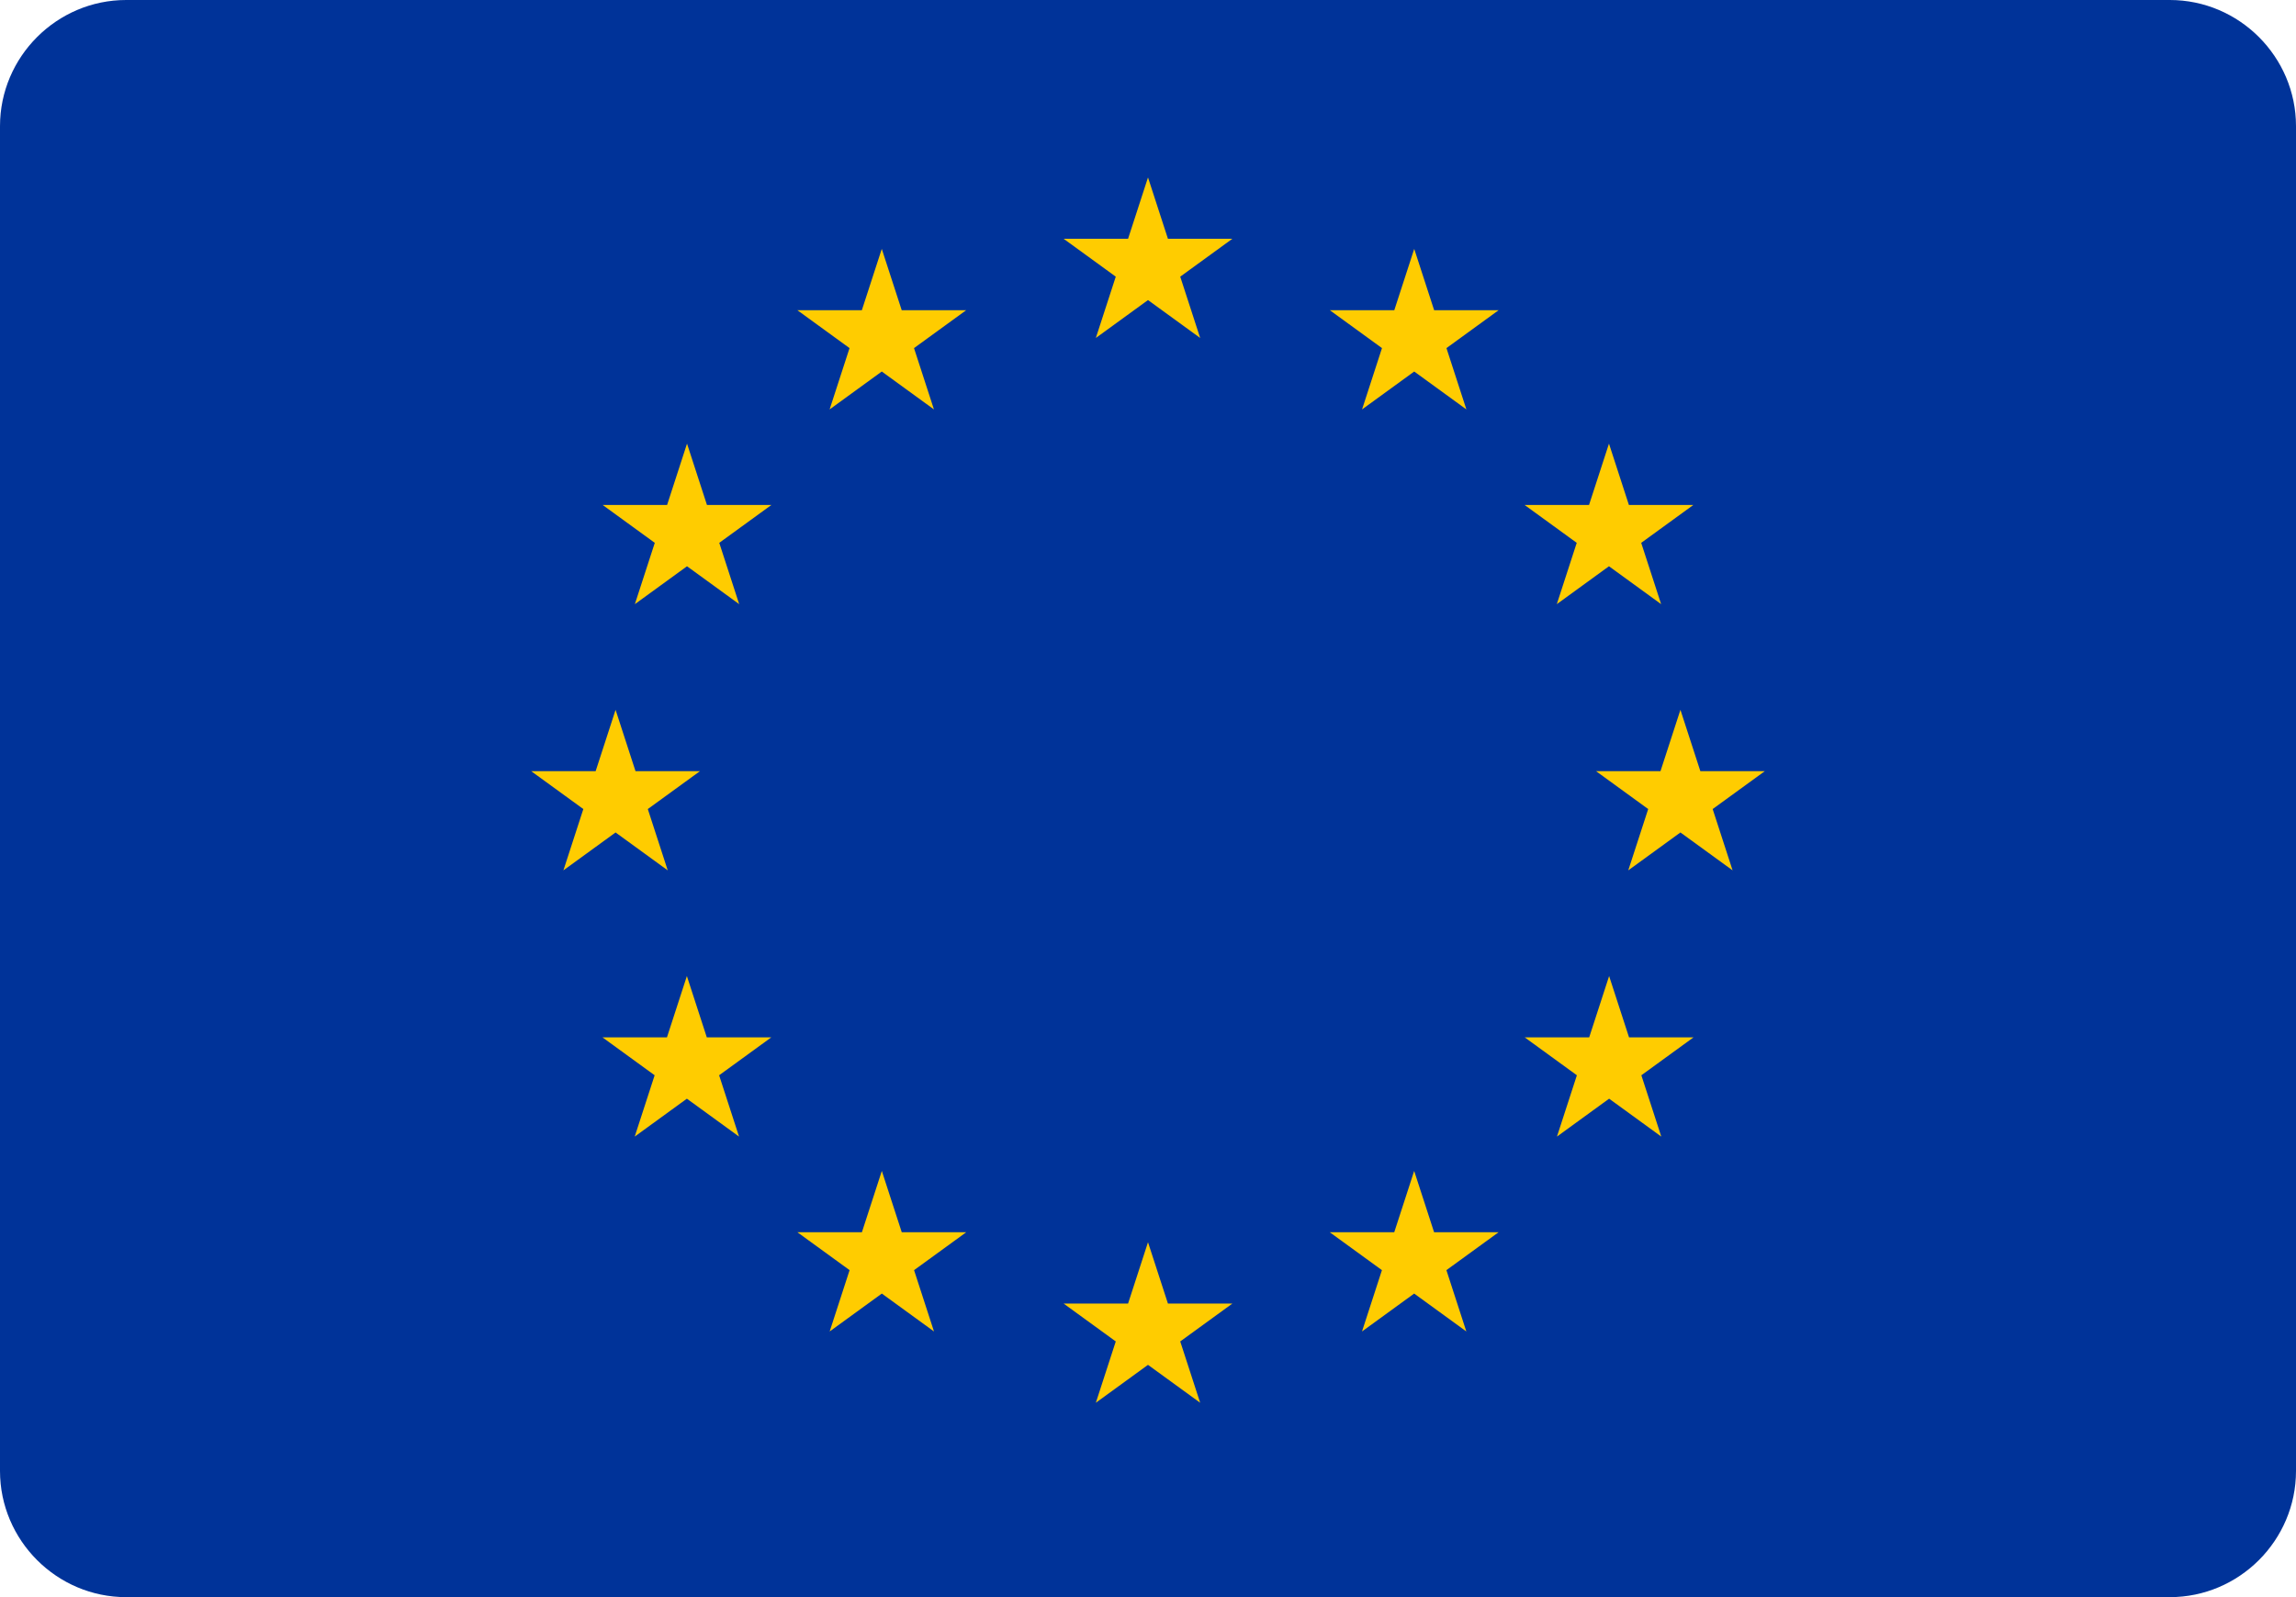 <svg viewBox="0 0 512 356.18" clip-rule="evenodd" fill-rule="evenodd" image-rendering="optimizeQuality" text-rendering="geometricPrecision" shape-rendering="geometricPrecision" xmlns="http://www.w3.org/2000/svg"><path d="M28.137 0H483.86C499.337 0 512 12.663 512 28.14v299.9c0 15.477-12.663 28.14-28.14 28.14H28.137C12.663 356.18 0 343.517 0 328.04V28.14C0 12.663 12.663 0 28.137 0z" fill-rule="nonzero" fill="#039"></path><path d="M237.179 53.246h14.378L256 39.572l4.443 13.674h14.378l-11.633 8.451 4.444 13.673L256 66.919l-11.632 8.451 4.444-13.673-11.633-8.451zm0 237.458h14.378L256 277.03l4.443 13.674h14.378l-11.633 8.451 4.444 13.673L256 304.377l-11.632 8.451 4.444-13.673-11.633-8.451zM118.45 171.975h14.378l4.443-13.674 4.443 13.674h14.378l-11.633 8.451 4.443 13.673-11.631-8.451-11.632 8.451 4.444-13.673-11.633-8.451zm59.363-102.796h14.377l4.443-13.674 4.443 13.674h14.378l-11.632 8.451 4.443 13.674-11.632-8.451-11.632 8.451 4.443-13.674-11.631-8.451zm-43.429 43.429h14.378l4.442-13.673 4.444 13.673h14.377l-11.632 8.451 4.443 13.674-11.632-8.451-11.631 8.451 4.443-13.674-11.632-8.451zm-.032 118.737h14.377l4.443-13.674 4.443 13.674h14.377l-11.631 8.451 4.443 13.674-11.632-8.451-11.632 8.451 4.443-13.674-11.631-8.451zm43.471 43.46h14.378l4.443-13.674 4.443 13.674h14.378l-11.632 8.451 4.443 13.674-11.632-8.451-11.631 8.451 4.443-13.674-11.633-8.451zm178.085-102.83h14.378l4.443-13.674 4.443 13.674h14.378l-11.633 8.451 4.444 13.673-11.632-8.451-11.631 8.451 4.443-13.673-11.633-8.451zM296.546 69.179h14.378l4.443-13.674 4.443 13.674h14.377l-11.631 8.451 4.443 13.674-11.632-8.451-11.632 8.451 4.443-13.674-11.632-8.451zm43.429 43.429h14.377l4.444-13.673 4.442 13.673h14.378l-11.632 8.451 4.443 13.674-11.631-8.451-11.632 8.451 4.443-13.674-11.632-8.451zm.033 118.737h14.377l4.443-13.674 4.443 13.674h14.377l-11.631 8.451 4.443 13.674-11.632-8.451-11.632 8.451 4.443-13.674-11.631-8.451zm-43.473 43.46h14.378l4.443-13.674 4.443 13.674h14.378l-11.633 8.451 4.443 13.674-11.631-8.451-11.632 8.451 4.443-13.674-11.632-8.451z" fill="#FC0"></path></svg>